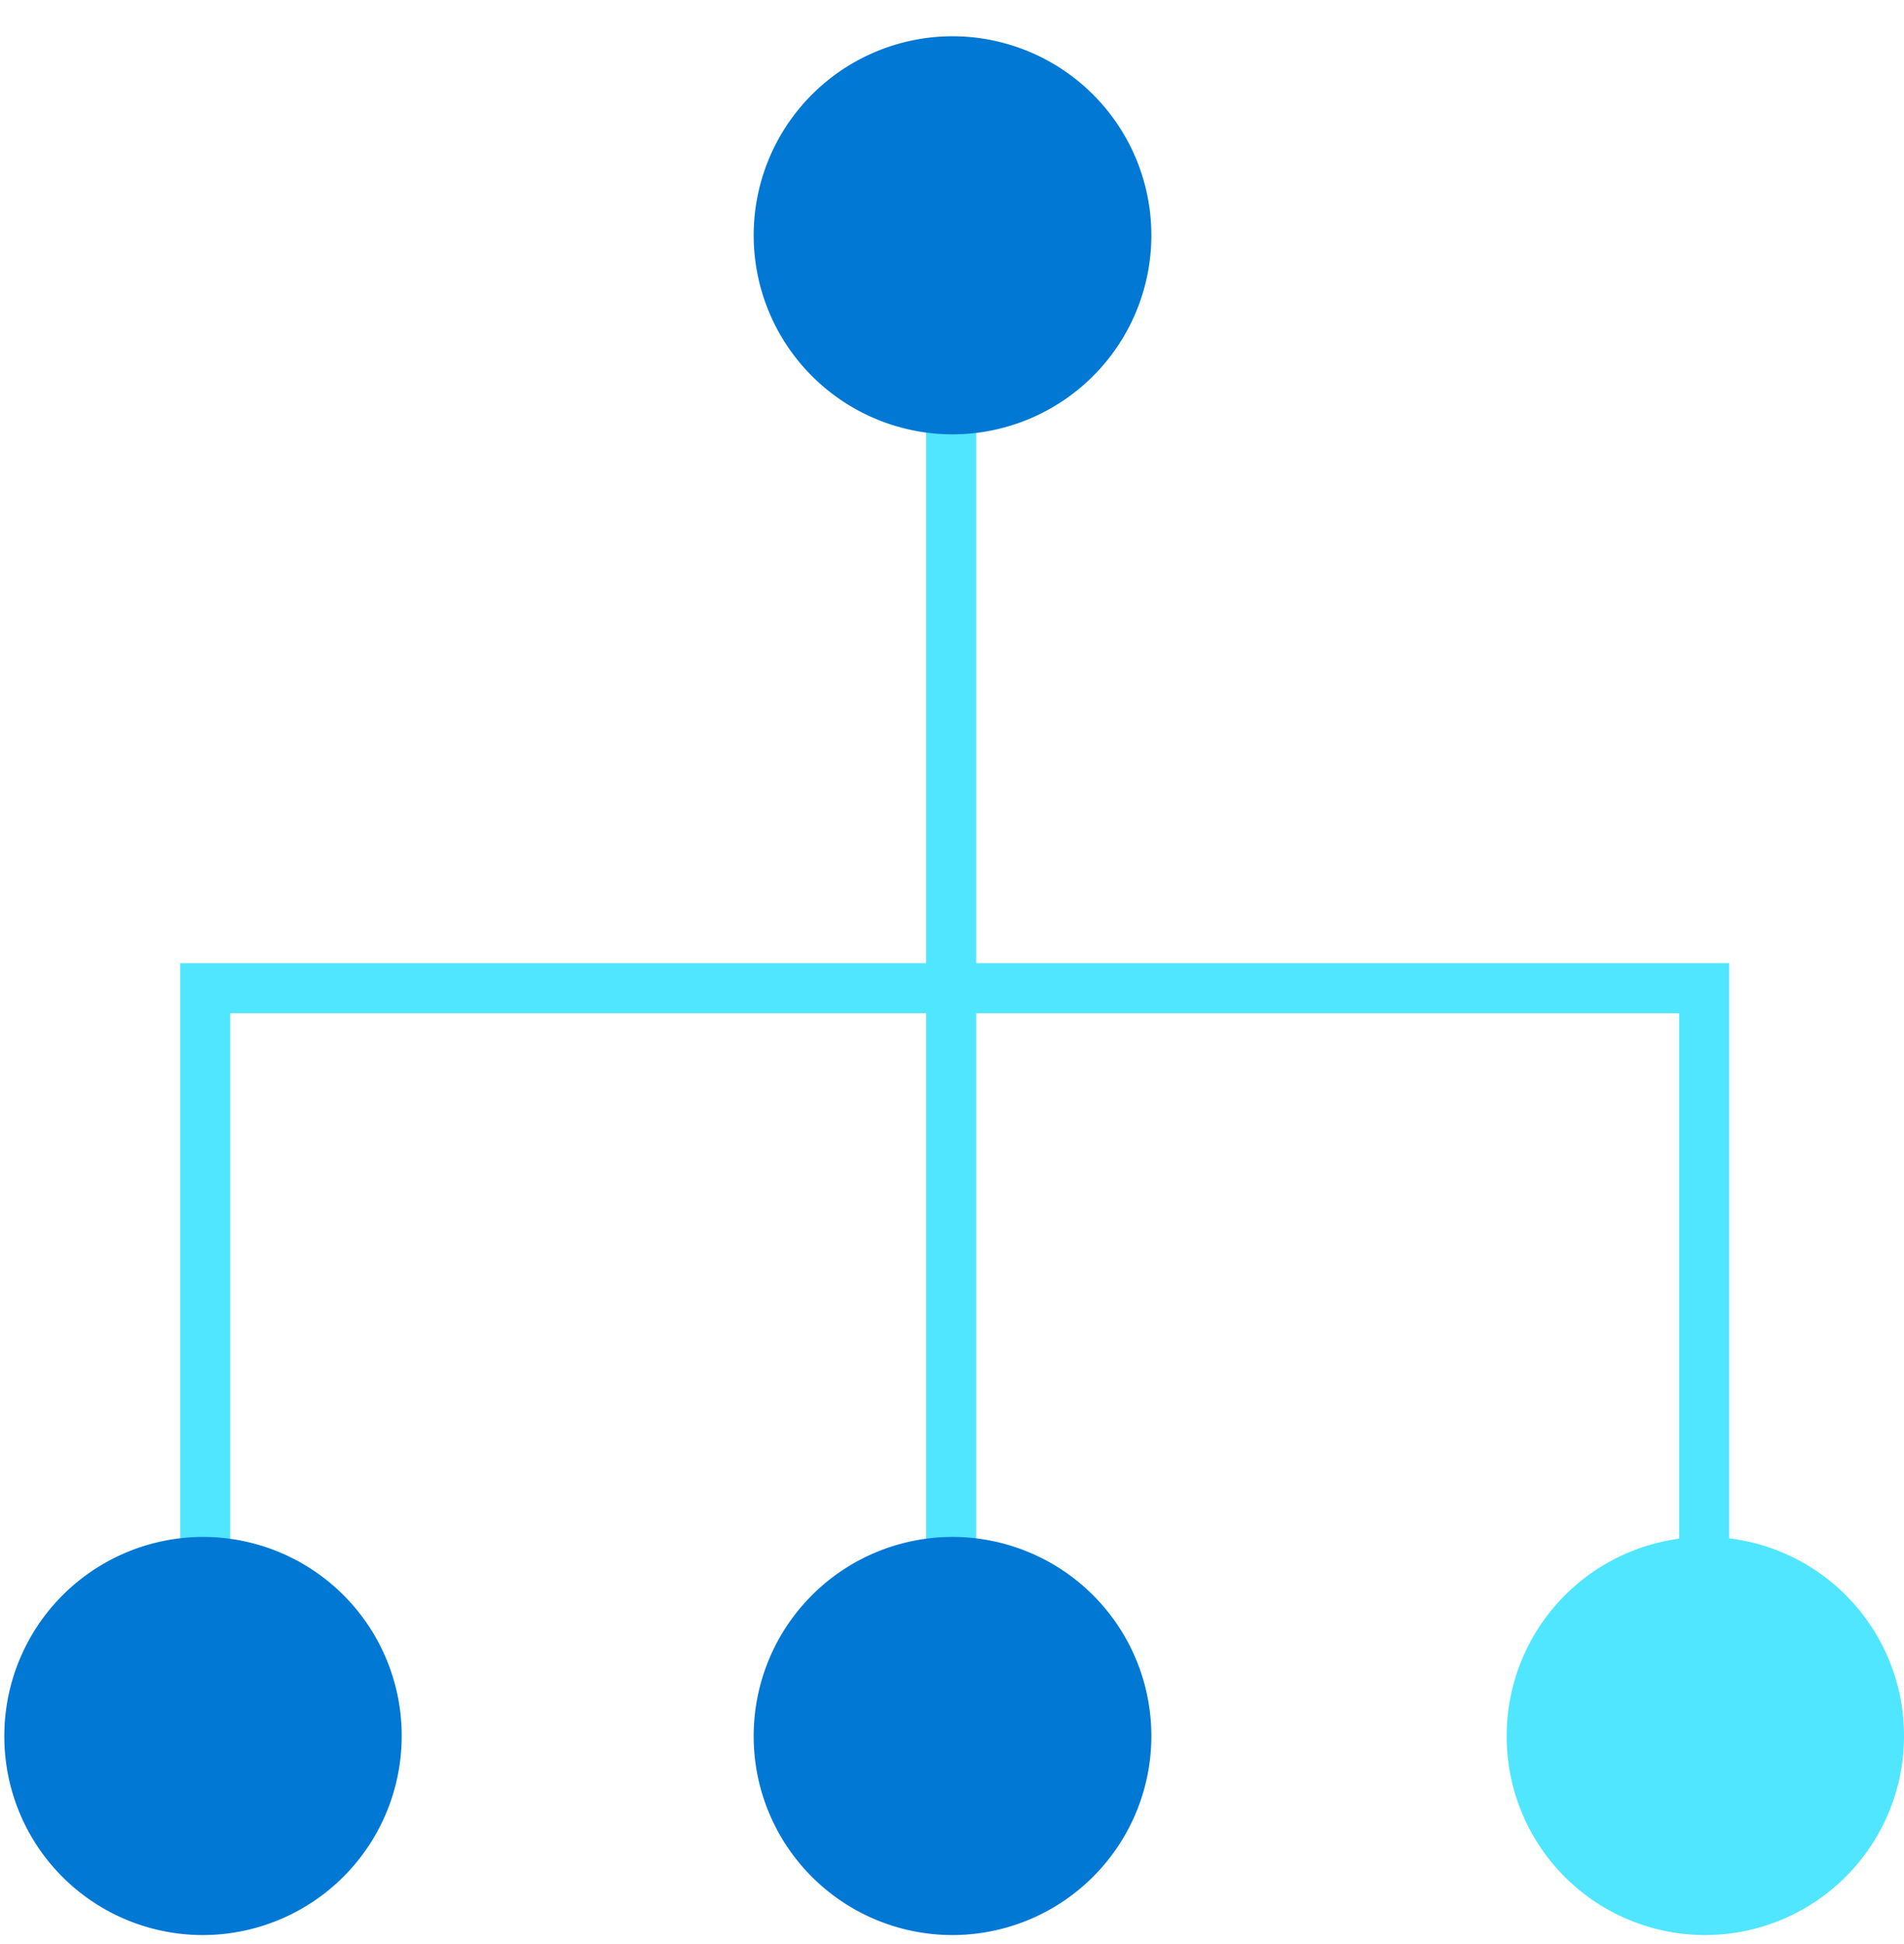 <svg xmlns="http://www.w3.org/2000/svg" viewBox="0 0 48 49"><path d="M24.61 24.276V7.196h-1.262v17.08H4.542v20.136h1.262V25.538h17.544V44.95h1.262V25.538h17.721v18.874h1.262V24.276H24.61z" fill="#50E6FF"/><path d="M29.026 5.931a5.017 5.017 0 01-5.013 5.017A5.017 5.017 0 0119 5.931 5.017 5.017 0 0124.013.914a5.017 5.017 0 015.013 5.017zm0 37.824a5.017 5.017 0 01-5.013 5.018A5.011 5.011 0 0119 43.755a5.017 5.017 0 015.013-5.017 5.017 5.017 0 015.013 5.017z" fill="#0078D4"/><path d="M48 43.755a5.017 5.017 0 01-5.013 5.018 5.004 5.004 0 01-5.004-5.018 5.017 5.017 0 015.013-5.017A5.01 5.01 0 0148 43.755z" fill="#50E6FF"/><path d="M10.127 43.755a5.017 5.017 0 01-5.013 5.018 5.004 5.004 0 01-5.005-5.018 5.017 5.017 0 015.013-5.017 5.01 5.01 0 015.005 5.017z" fill="#0078D4"/></svg>